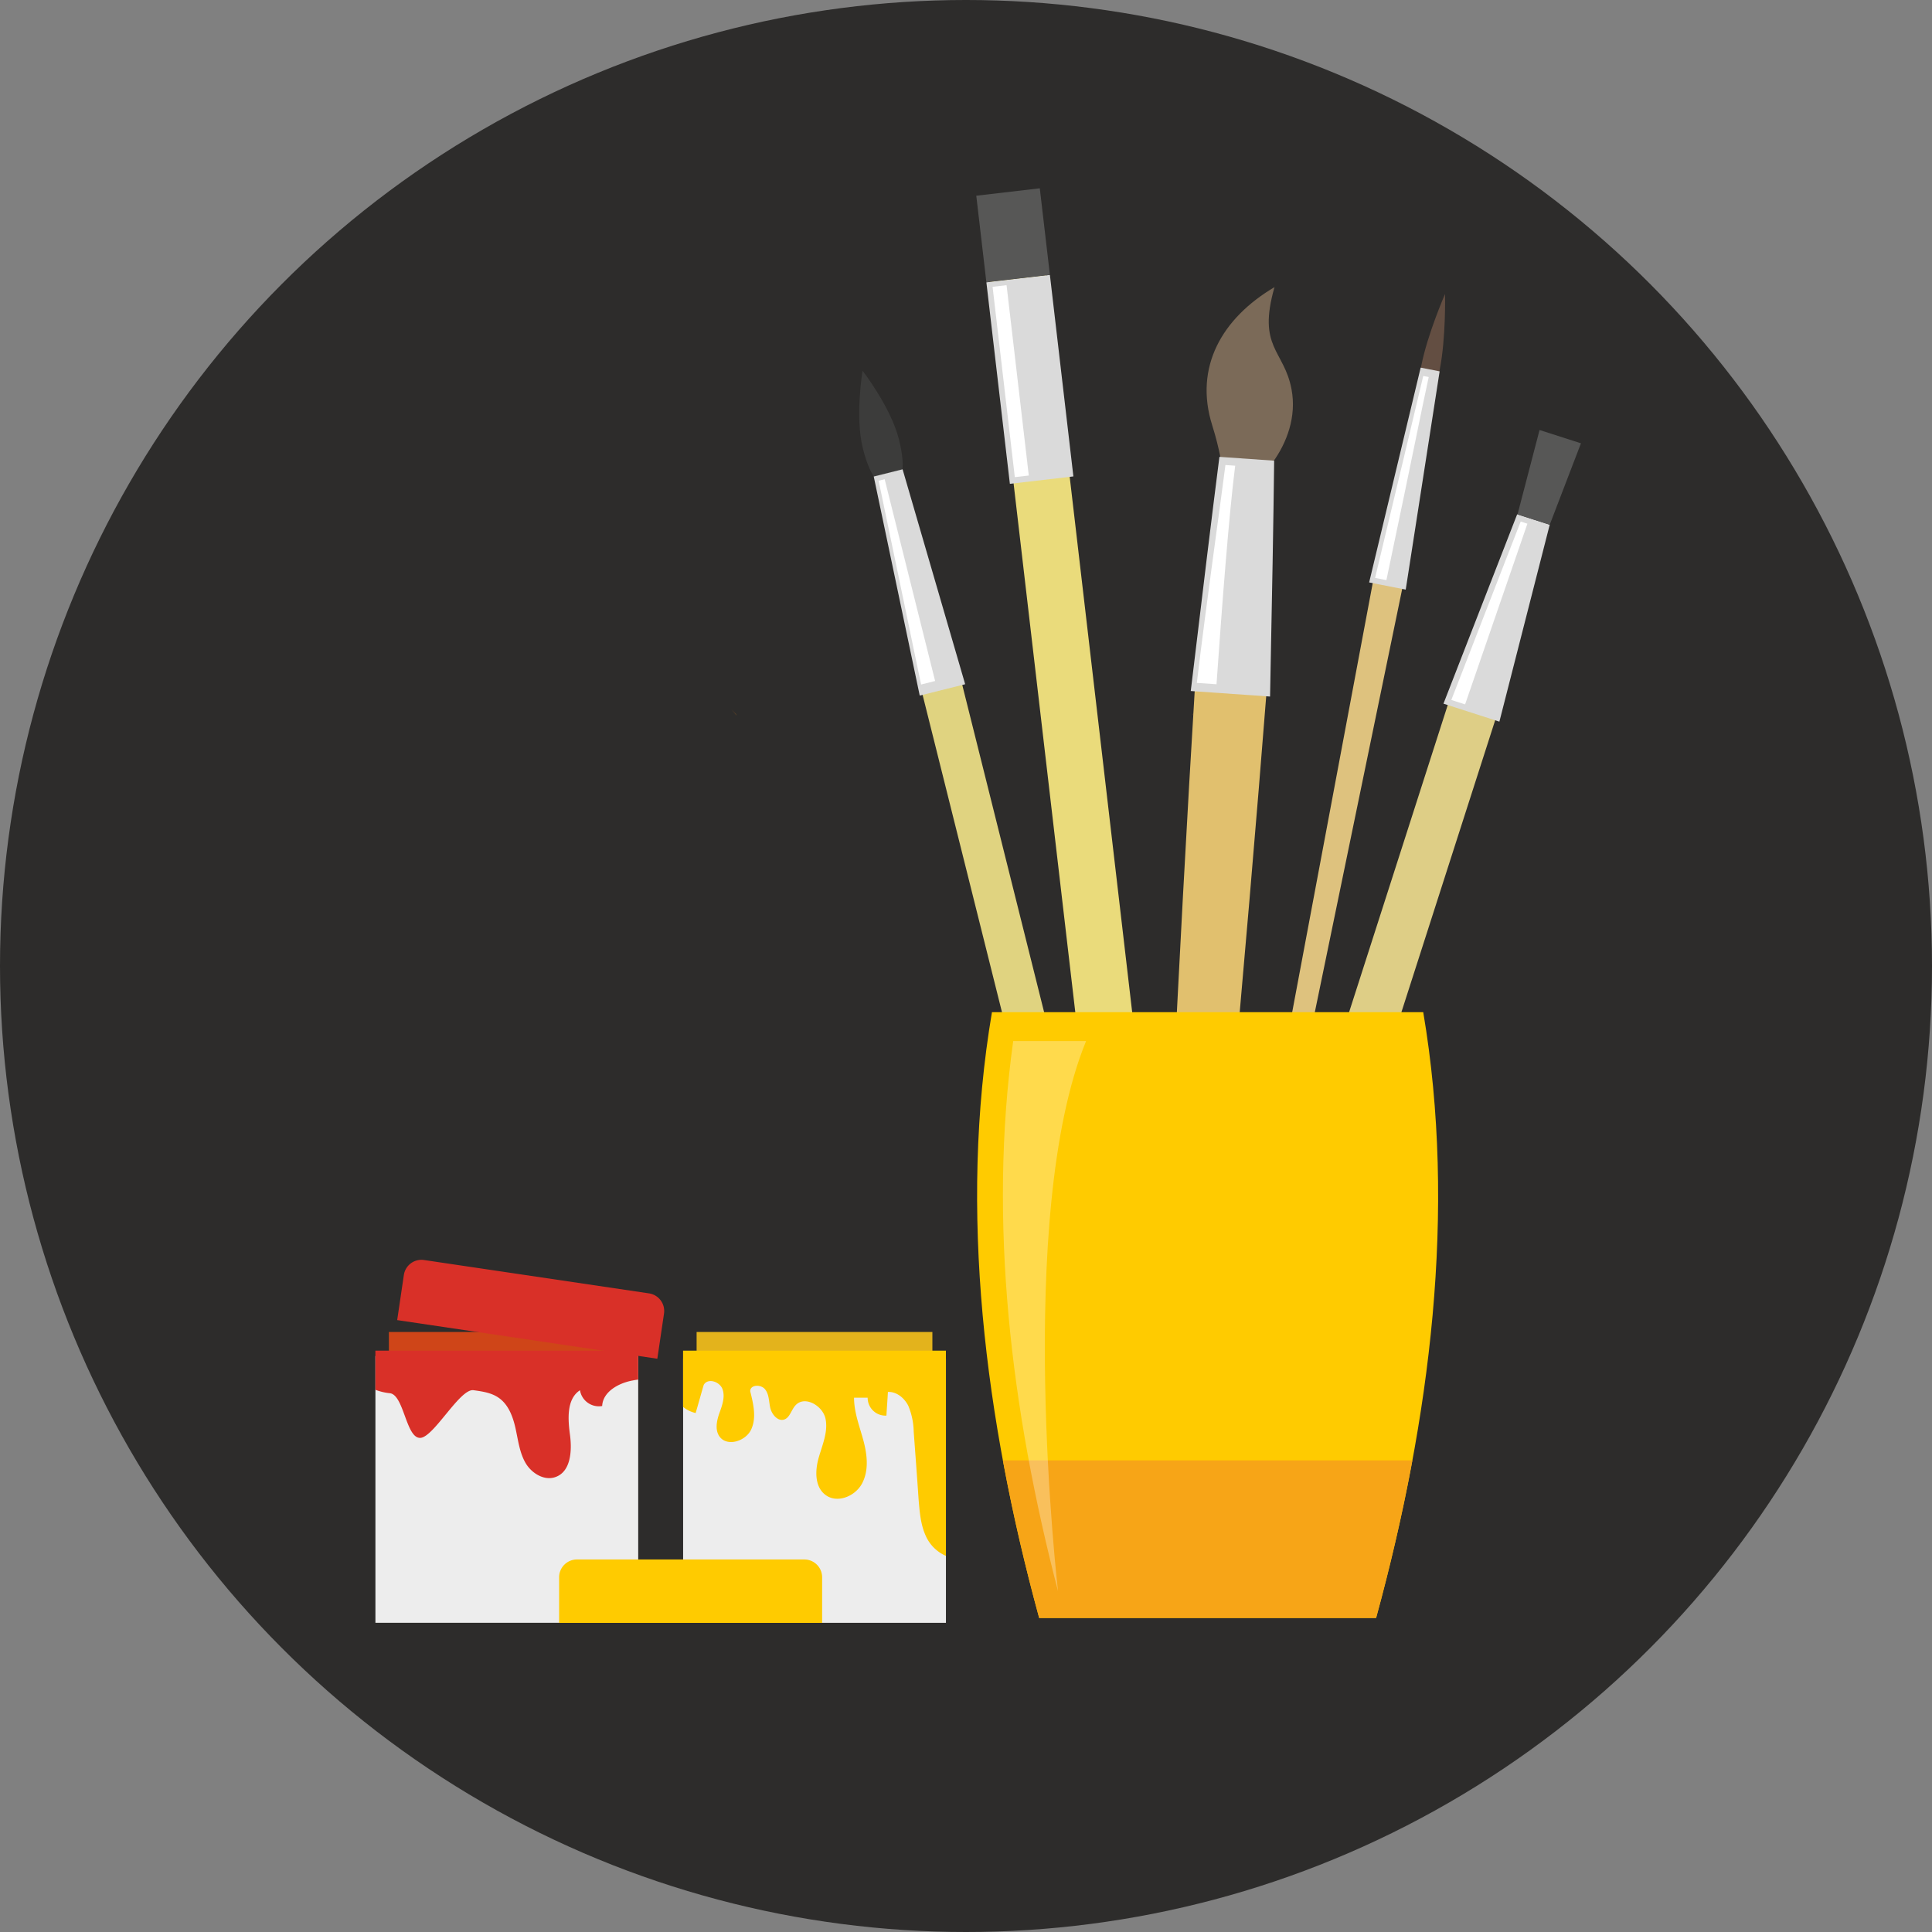 <?xml version="1.0" encoding="UTF-8"?> <svg xmlns="http://www.w3.org/2000/svg" viewBox="0 0 600 600"><rect x="0" y="0" width="600" height="600" fill="#808080" stroke="none"/><title>tienda</title><g id="Capa_2" data-name="Capa 2"><g id="Capa_1-2" data-name="Capa 1"><circle cx="300" cy="300" r="300" style="fill:#2d2c2b"></circle><path d="M298.31,340.74h0Z" style="fill:#ffd2a1"></path><path d="M300.73,340.74h0Z" style="fill:#ffd2a1"></path><path d="M228.67,222.23a20.31,20.31,0,0,0-1.54-1.94c.5.47,1,1,1.54,1.49Z" style="fill:#7d4e24;opacity:0.5"></path><path d="M370.37,222.23a20.31,20.31,0,0,1,1.54-1.94c-.5.47-1,1-1.54,1.49Z" style="fill:#7d4e24;opacity:0.5"></path><path d="M279.16,136.41c2.47,9.87.77,13.7-2.33,14.47s-6.4-1.8-8.87-11.67-.08-24.08-.08-24.08S276.69,126.53,279.16,136.41Z" style="fill:#3c3c3b"></path><path d="M296.46,203.19l-12.32,3.08,68.94,275.61h0c1.11,4.45,4.77,7.37,8.17,6.52s5.26-5.15,4.14-9.6h0Z" style="fill:#e0d380"></path><polygon points="299.74 212.49 280.31 145.75 271.35 147.99 285.63 216.02 299.74 212.49" style="fill:#dadada"></polygon><polygon points="272.87 149.3 286.05 212.58 290.41 211.49 274.74 148.83 272.87 149.3" style="fill:#fff"></polygon><path d="M447.12,114.82c-2,10-3.89,13-5.48,12.65s-2.24-3.8-.27-13.79,7.4-22.37,7.4-22.37S449.09,104.83,447.12,114.82Z" style="fill:#634e42"></path><path d="M427.83,173,375.54,451.6h0c-.84,4.51-.6,8.35.53,8.58s2.81-3.24,3.75-7.73h0l57.3-277.57Z" style="fill:#dec27e"></path><path d="M436.56,183.11c5.49-35.35,8.57-55.13,10.53-67.78l-5.89-1.16c-3,12.45-7.64,31.92-16,66.71Z" style="fill:#dadada"></path><path d="M442,116.76c-2.47,10.34-8,33.82-14.95,62.71l3.51.69c9.88-47,10.07-48.85,13.14-63.07Z" style="fill:#fff"></path><path d="M401.09,120.85c3.31,17.38-12.87,32.31-17.15,31.59-5.45-.92-2.51-4.6-7.49-20.4-5.65-18,3-33.2,19.36-42.87C390.4,108,398.76,108.63,401.09,120.85Z" style="fill:#7b6a58"></path><path d="M371.33,209.51C365.73,301.27,361.47,393.13,358,485h0c-.15,4.59,2,8.47,4.75,8.66s5.41-3.35,5.9-7.92h0c9.29-91.5,17.8-183.07,25-274.72Z" style="fill:#e1c06e"></path><path d="M394.43,216.32c.63-31.41,1.06-54.94,1.27-73.25l-17-1.19c-2.32,18.15-5.16,41.52-8.9,72.72Z" style="fill:#dadada"></path><path d="M380.57,144.42c-1.93,15.08-5.78,41.75-8.88,67.66l6.11.42c1.68-24.18,3.87-52.8,5.8-67.87Z" style="fill:#fff"></path><path d="M364.75,426.93,324.9,85.5l-17.43,2L347.32,429h0a8.79,8.79,0,0,0,17.43-2Z" style="fill:#eadb7b"></path><rect x="309.91" y="86.3" width="19.86" height="63" transform="translate(-11.49 37.85) rotate(-6.65)" style="fill:#dadada"></rect><rect x="311.69" y="88.64" width="4.37" height="59.51" transform="translate(-11.61 37.18) rotate(-6.66)" style="fill:#fff"></rect><rect x="304.69" y="59.56" width="19.86" height="27.05" transform="translate(-6.35 36.96) rotate(-6.66)" style="fill:#575756"></rect><path d="M465.57,219.84l-14.73-4.73L363.76,486.27h0c-1.4,4.37.75,9,4.82,10.28s8.5-1.18,9.91-5.55h0Z" style="fill:#dece86"></path><polygon points="465.65 224.11 481.28 162.96 471.17 159.72 448.28 218.53 465.65 224.11" style="fill:#dadada"></polygon><polygon points="472.26 161.97 450.72 217.38 455 218.75 474.35 162.64 472.26 161.97" style="fill:#fff"></polygon><polygon points="490.98 137.67 478.12 133.54 471.28 159.75 481.28 162.96 490.98 137.67" style="fill:#575756"></polygon><path d="M427.36,502.47H322.73c-16.84-61.58-25.09-126.55-14.67-188.13H442C452.44,375.92,444.2,440.9,427.36,502.47Z" style="fill:#ffcb00"></path><path d="M311.46,453.53c3.05,16.47,6.85,32.82,11.26,48.95H427.36c4.41-16.12,8.21-32.48,11.26-48.95Z" style="fill:#f7a517"></path><path d="M337.29,323.31H314.66c-7.79,56.13-.66,114.76,13.92,170.86C328.58,494.16,315,377.68,337.29,323.31Z" style="fill:#fff;opacity:0.3"></path><rect x="120.78" y="413.66" width="73.22" height="8.27" style="fill:#cf4518"></rect><rect x="216.34" y="413.66" width="73.22" height="8.27" style="fill:#e3b31c"></rect><rect x="116.59" y="421.13" width="81.61" height="82.84" style="fill:#ededed"></rect><rect x="212.15" y="421.93" width="81.62" height="82.05" style="fill:#ededed"></rect><path d="M198.2,419.45v9a14.91,14.91,0,0,0-1.66.26c-4.43.79-9.33,3.51-9.53,7.94a5.94,5.94,0,0,1-6.89-4.9c-4.17,2.71-3.78,8.87-3.11,13.83s.27,11.39-4.43,13.1c-3.51,1.32-7.48-1.13-9.34-4.3s-2.31-7-3.11-10.66-2.18-7.48-5.23-9.6c-2.24-1.59-5.1-2-7.88-2.38-4.17-.53-12.22,14.4-16.39,14.8-4.57.4-5.12-13.47-9.62-13.87a17.33,17.33,0,0,1-4.43-1.06V419.45Z" style="fill:#d93028"></path><path d="M293.76,419.45v63.74a12.15,12.15,0,0,1-6.29-6.29c-1.59-3.51-1.86-7.41-2.19-11.25-.47-7-1-14-1.52-21a21.87,21.87,0,0,0-1.65-8c-1.19-2.45-3.64-4.5-6.36-4.37-.13,2.45-.33,4.9-.46,7.35a5.53,5.53,0,0,1-5.83-5.56h-4.23c0,4.57,1.72,8.87,2.91,13.3s1.72,9.27-.4,13.3S260,467,256.36,464.26c-3.37-2.52-3.25-7.55-2.12-11.52s3-8.14,2.12-12.18-6.42-7.22-9.27-4.17c-1.39,1.46-1.79,4-3.7,4.5s-3.71-1.66-4.17-3.64-.33-4.24-1.66-5.83-4.63-1.39-4.57.66c1,4,2,8.27.27,11.91s-7.55,5.43-9.87,2.05c-1.39-2.05-.8-4.9.06-7.28s1.79-5,.93-7.35-4.57-3.57-5.83-1.32c-.86,2.91-1.65,5.83-2.51,8.74a9.37,9.37,0,0,1-3.91-1.92V419.45Z" style="fill:#ffcb00"></path><path d="M249.8,484.31H179.17a5.53,5.53,0,0,0-5.53,5.53V504h81.68V489.84A5.53,5.53,0,0,0,249.8,484.31Z" style="fill:#ffcb00"></path><path d="M201.55,401.67l-69.86-10.36a5.52,5.52,0,0,0-6.27,4.66l-2.07,14,80.79,12,2.07-14A5.53,5.53,0,0,0,201.55,401.67Z" style="fill:#d93028"></path></g></g></svg> 